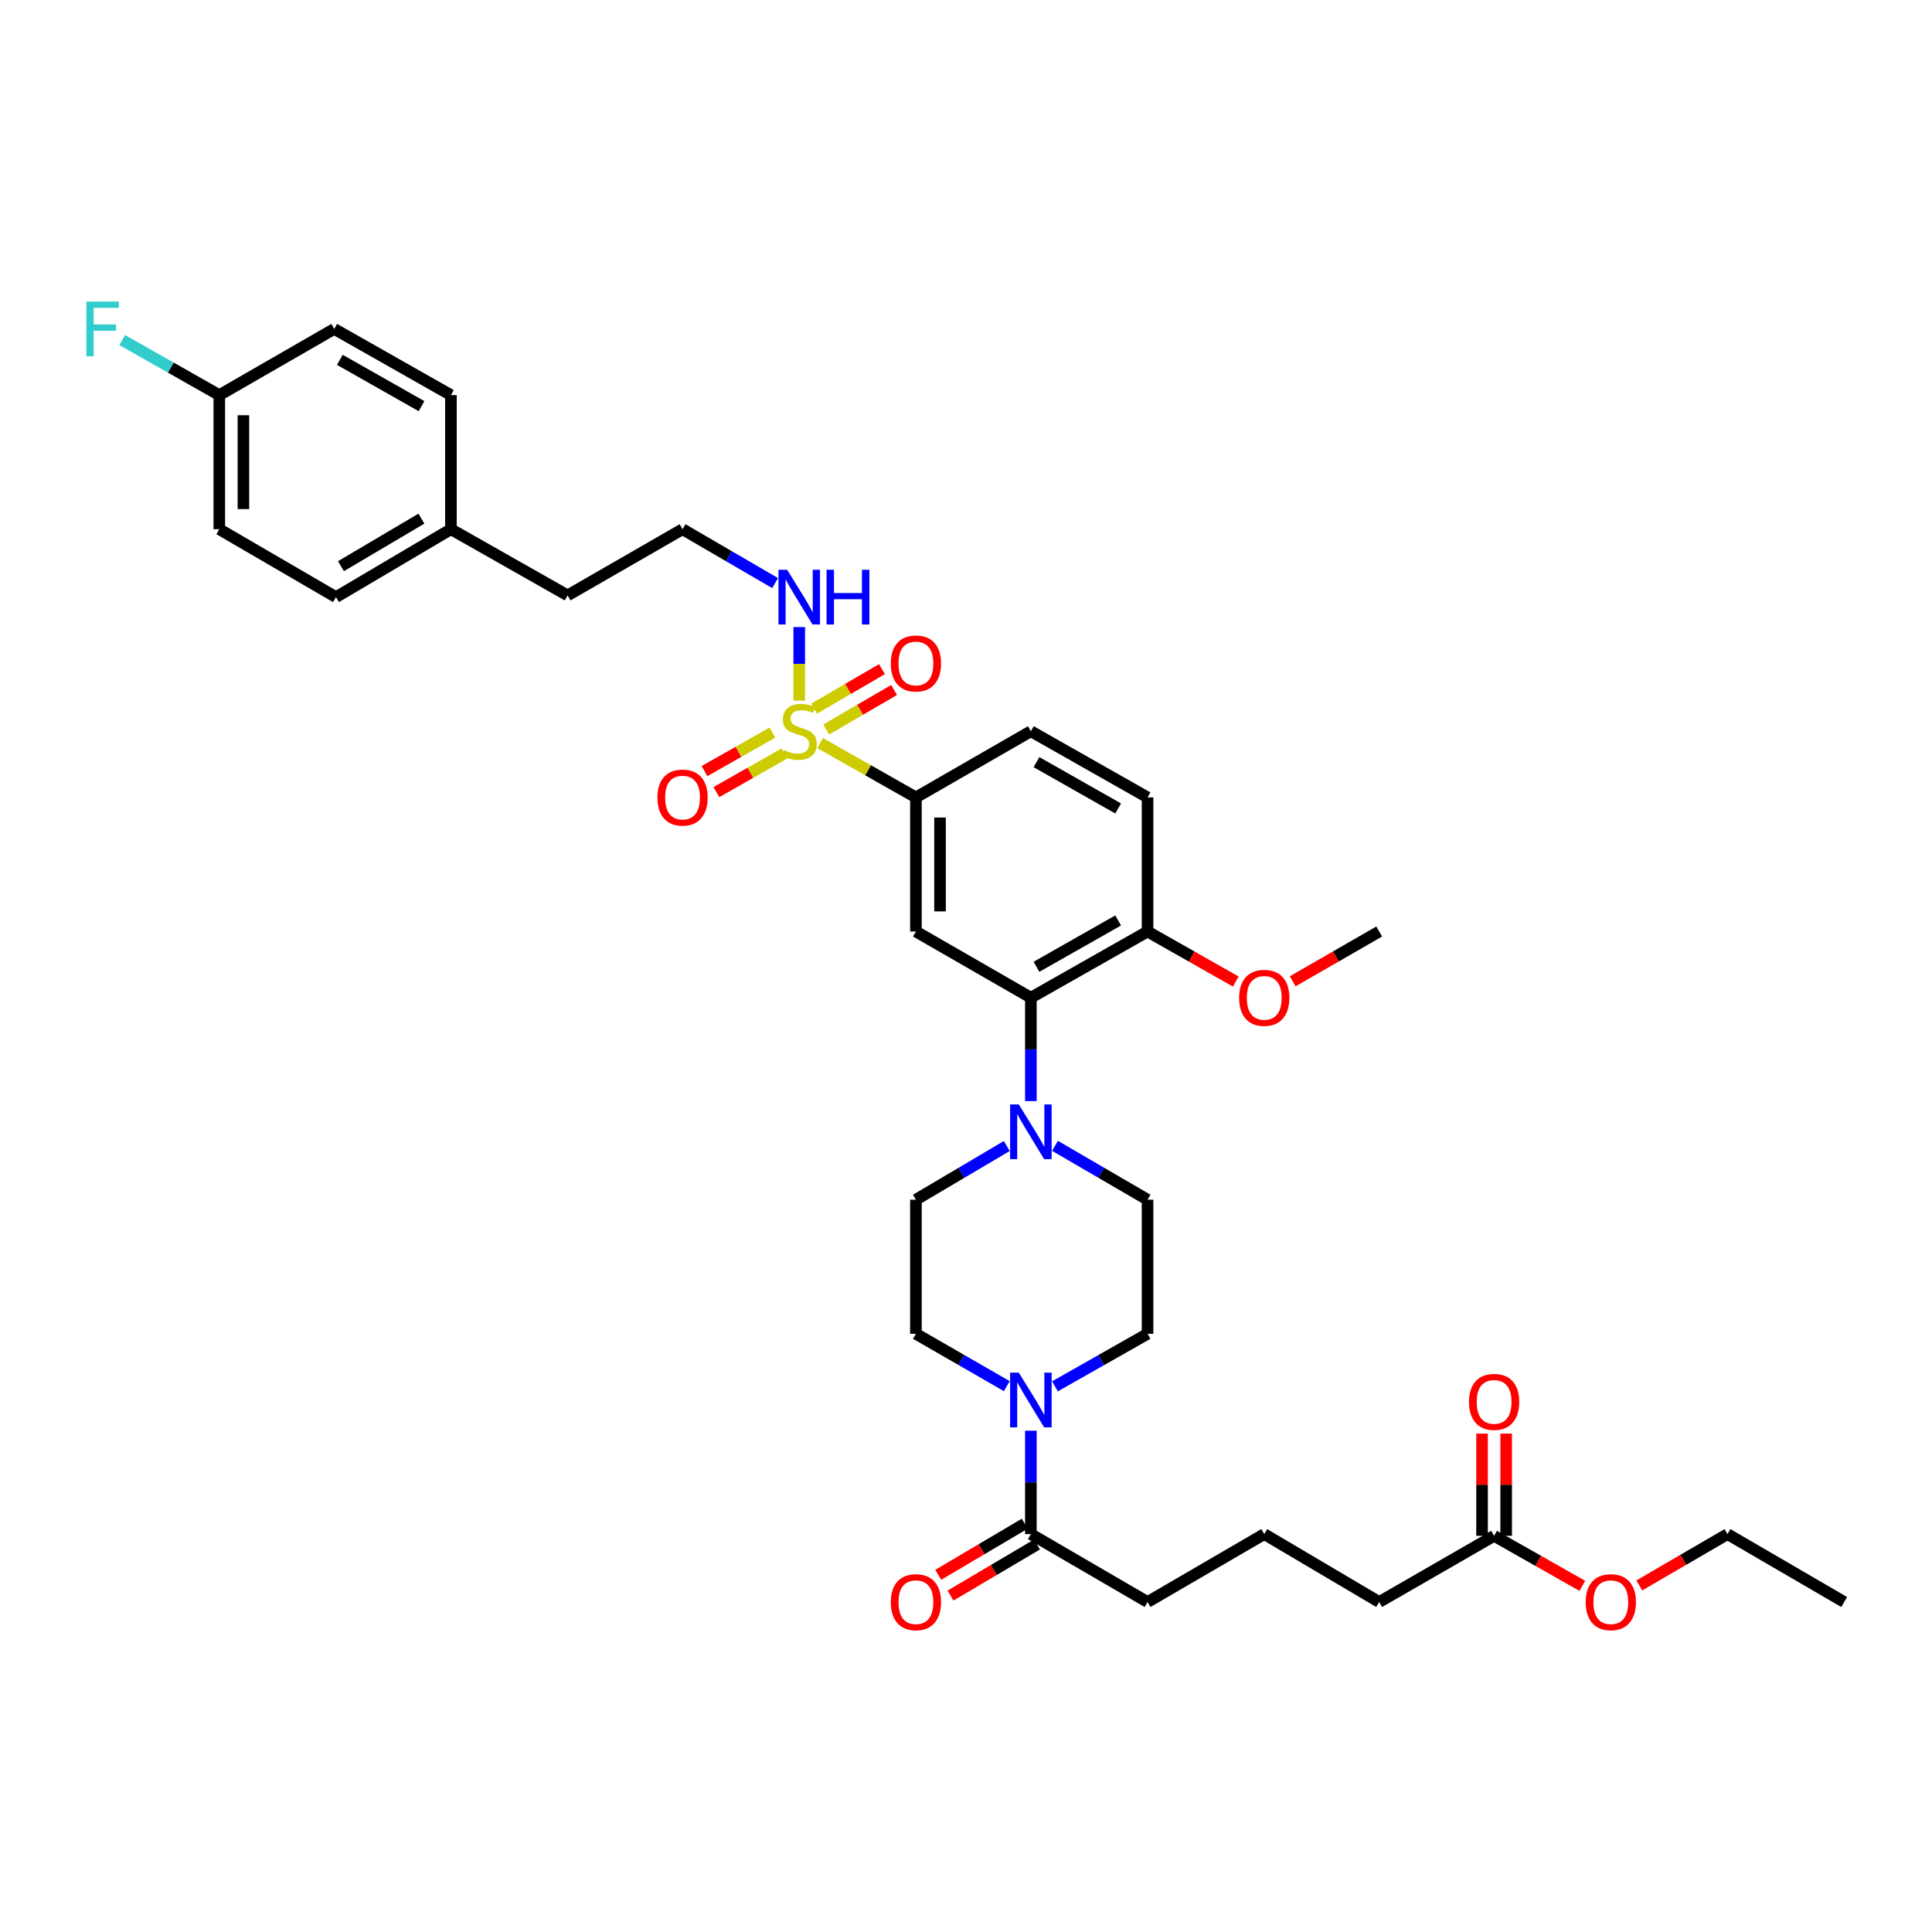<?xml version='1.0' encoding='iso-8859-1'?>
<svg version='1.1' baseProfile='full'
              xmlns='http://www.w3.org/2000/svg'
                      xmlns:rdkit='http://www.rdkit.org/xml'
                      xmlns:xlink='http://www.w3.org/1999/xlink'
                  xml:space='preserve'
width='1000px' height='1000px' viewBox='0 0 1000 1000'>
<!-- END OF HEADER -->
<rect style='opacity:1.0;fill:#FFFFFF;stroke:none' width='1000' height='1000' x='0' y='0'> </rect>
<path class='bond-0' d='M 474.078,412.74 L 474.078,482.148' style='fill:none;fill-rule:evenodd;stroke:#000000;stroke-width:6px;stroke-linecap:butt;stroke-linejoin:miter;stroke-opacity:1' />
<path class='bond-0' d='M 486.56,423.151 L 486.56,471.737' style='fill:none;fill-rule:evenodd;stroke:#000000;stroke-width:6px;stroke-linecap:butt;stroke-linejoin:miter;stroke-opacity:1' />
<path class='bond-1' d='M 474.078,412.74 L 533.576,378.484' style='fill:none;fill-rule:evenodd;stroke:#000000;stroke-width:6px;stroke-linecap:butt;stroke-linejoin:miter;stroke-opacity:1' />
<path class='bond-2' d='M 474.078,412.74 L 449.289,398.679' style='fill:none;fill-rule:evenodd;stroke:#000000;stroke-width:6px;stroke-linecap:butt;stroke-linejoin:miter;stroke-opacity:1' />
<path class='bond-2' d='M 449.289,398.679 L 424.501,384.619' style='fill:none;fill-rule:evenodd;stroke:#CCCC00;stroke-width:6px;stroke-linecap:butt;stroke-linejoin:miter;stroke-opacity:1' />
<path class='bond-3' d='M 474.078,482.148 L 533.576,516.405' style='fill:none;fill-rule:evenodd;stroke:#000000;stroke-width:6px;stroke-linecap:butt;stroke-linejoin:miter;stroke-opacity:1' />
<path class='bond-4' d='M 533.576,516.405 L 593.969,482.148' style='fill:none;fill-rule:evenodd;stroke:#000000;stroke-width:6px;stroke-linecap:butt;stroke-linejoin:miter;stroke-opacity:1' />
<path class='bond-4' d='M 536.477,500.409 L 578.752,476.43' style='fill:none;fill-rule:evenodd;stroke:#000000;stroke-width:6px;stroke-linecap:butt;stroke-linejoin:miter;stroke-opacity:1' />
<path class='bond-5' d='M 533.576,516.405 L 533.576,543.161' style='fill:none;fill-rule:evenodd;stroke:#000000;stroke-width:6px;stroke-linecap:butt;stroke-linejoin:miter;stroke-opacity:1' />
<path class='bond-5' d='M 533.576,543.161 L 533.576,569.918' style='fill:none;fill-rule:evenodd;stroke:#0000FF;stroke-width:6px;stroke-linecap:butt;stroke-linejoin:miter;stroke-opacity:1' />
<path class='bond-6' d='M 593.969,482.148 L 593.969,412.74' style='fill:none;fill-rule:evenodd;stroke:#000000;stroke-width:6px;stroke-linecap:butt;stroke-linejoin:miter;stroke-opacity:1' />
<path class='bond-7' d='M 593.969,482.148 L 616.801,495.098' style='fill:none;fill-rule:evenodd;stroke:#000000;stroke-width:6px;stroke-linecap:butt;stroke-linejoin:miter;stroke-opacity:1' />
<path class='bond-7' d='M 616.801,495.098 L 639.633,508.047' style='fill:none;fill-rule:evenodd;stroke:#FF0000;stroke-width:6px;stroke-linecap:butt;stroke-linejoin:miter;stroke-opacity:1' />
<path class='bond-8' d='M 593.969,412.74 L 533.576,378.484' style='fill:none;fill-rule:evenodd;stroke:#000000;stroke-width:6px;stroke-linecap:butt;stroke-linejoin:miter;stroke-opacity:1' />
<path class='bond-8' d='M 578.752,418.459 L 536.477,394.479' style='fill:none;fill-rule:evenodd;stroke:#000000;stroke-width:6px;stroke-linecap:butt;stroke-linejoin:miter;stroke-opacity:1' />
<path class='bond-9' d='M 399.79,379.189 L 382.21,389.16' style='fill:none;fill-rule:evenodd;stroke:#CCCC00;stroke-width:6px;stroke-linecap:butt;stroke-linejoin:miter;stroke-opacity:1' />
<path class='bond-9' d='M 382.21,389.16 L 364.631,399.13' style='fill:none;fill-rule:evenodd;stroke:#FF0000;stroke-width:6px;stroke-linecap:butt;stroke-linejoin:miter;stroke-opacity:1' />
<path class='bond-9' d='M 405.948,390.047 L 388.368,400.017' style='fill:none;fill-rule:evenodd;stroke:#CCCC00;stroke-width:6px;stroke-linecap:butt;stroke-linejoin:miter;stroke-opacity:1' />
<path class='bond-9' d='M 388.368,400.017 L 370.789,409.988' style='fill:none;fill-rule:evenodd;stroke:#FF0000;stroke-width:6px;stroke-linecap:butt;stroke-linejoin:miter;stroke-opacity:1' />
<path class='bond-10' d='M 413.685,362.628 L 413.685,343.601' style='fill:none;fill-rule:evenodd;stroke:#CCCC00;stroke-width:6px;stroke-linecap:butt;stroke-linejoin:miter;stroke-opacity:1' />
<path class='bond-10' d='M 413.685,343.601 L 413.685,324.574' style='fill:none;fill-rule:evenodd;stroke:#0000FF;stroke-width:6px;stroke-linecap:butt;stroke-linejoin:miter;stroke-opacity:1' />
<path class='bond-11' d='M 427.651,377.576 L 445.217,367.351' style='fill:none;fill-rule:evenodd;stroke:#CCCC00;stroke-width:6px;stroke-linecap:butt;stroke-linejoin:miter;stroke-opacity:1' />
<path class='bond-11' d='M 445.217,367.351 L 462.783,357.127' style='fill:none;fill-rule:evenodd;stroke:#FF0000;stroke-width:6px;stroke-linecap:butt;stroke-linejoin:miter;stroke-opacity:1' />
<path class='bond-11' d='M 421.372,366.788 L 438.938,356.564' style='fill:none;fill-rule:evenodd;stroke:#CCCC00;stroke-width:6px;stroke-linecap:butt;stroke-linejoin:miter;stroke-opacity:1' />
<path class='bond-11' d='M 438.938,356.564 L 456.504,346.339' style='fill:none;fill-rule:evenodd;stroke:#FF0000;stroke-width:6px;stroke-linecap:butt;stroke-linejoin:miter;stroke-opacity:1' />
<path class='bond-12' d='M 401.198,301.807 L 377.241,287.862' style='fill:none;fill-rule:evenodd;stroke:#0000FF;stroke-width:6px;stroke-linecap:butt;stroke-linejoin:miter;stroke-opacity:1' />
<path class='bond-12' d='M 377.241,287.862 L 353.285,273.917' style='fill:none;fill-rule:evenodd;stroke:#000000;stroke-width:6px;stroke-linecap:butt;stroke-linejoin:miter;stroke-opacity:1' />
<path class='bond-13' d='M 669.086,507.931 L 691.473,495.04' style='fill:none;fill-rule:evenodd;stroke:#FF0000;stroke-width:6px;stroke-linecap:butt;stroke-linejoin:miter;stroke-opacity:1' />
<path class='bond-13' d='M 691.473,495.04 L 713.861,482.148' style='fill:none;fill-rule:evenodd;stroke:#000000;stroke-width:6px;stroke-linecap:butt;stroke-linejoin:miter;stroke-opacity:1' />
<path class='bond-14' d='M 521.109,593.18 L 497.593,607.076' style='fill:none;fill-rule:evenodd;stroke:#0000FF;stroke-width:6px;stroke-linecap:butt;stroke-linejoin:miter;stroke-opacity:1' />
<path class='bond-14' d='M 497.593,607.076 L 474.078,620.971' style='fill:none;fill-rule:evenodd;stroke:#000000;stroke-width:6px;stroke-linecap:butt;stroke-linejoin:miter;stroke-opacity:1' />
<path class='bond-15' d='M 546.063,593.082 L 570.016,607.027' style='fill:none;fill-rule:evenodd;stroke:#0000FF;stroke-width:6px;stroke-linecap:butt;stroke-linejoin:miter;stroke-opacity:1' />
<path class='bond-15' d='M 570.016,607.027 L 593.969,620.971' style='fill:none;fill-rule:evenodd;stroke:#000000;stroke-width:6px;stroke-linecap:butt;stroke-linejoin:miter;stroke-opacity:1' />
<path class='bond-16' d='M 474.078,620.971 L 474.078,690.379' style='fill:none;fill-rule:evenodd;stroke:#000000;stroke-width:6px;stroke-linecap:butt;stroke-linejoin:miter;stroke-opacity:1' />
<path class='bond-17' d='M 474.078,690.379 L 497.599,703.921' style='fill:none;fill-rule:evenodd;stroke:#000000;stroke-width:6px;stroke-linecap:butt;stroke-linejoin:miter;stroke-opacity:1' />
<path class='bond-17' d='M 497.599,703.921 L 521.12,717.464' style='fill:none;fill-rule:evenodd;stroke:#0000FF;stroke-width:6px;stroke-linecap:butt;stroke-linejoin:miter;stroke-opacity:1' />
<path class='bond-18' d='M 546.052,717.559 L 570.011,703.969' style='fill:none;fill-rule:evenodd;stroke:#0000FF;stroke-width:6px;stroke-linecap:butt;stroke-linejoin:miter;stroke-opacity:1' />
<path class='bond-18' d='M 570.011,703.969 L 593.969,690.379' style='fill:none;fill-rule:evenodd;stroke:#000000;stroke-width:6px;stroke-linecap:butt;stroke-linejoin:miter;stroke-opacity:1' />
<path class='bond-19' d='M 533.576,740.531 L 533.576,767.287' style='fill:none;fill-rule:evenodd;stroke:#0000FF;stroke-width:6px;stroke-linecap:butt;stroke-linejoin:miter;stroke-opacity:1' />
<path class='bond-19' d='M 533.576,767.287 L 533.576,794.044' style='fill:none;fill-rule:evenodd;stroke:#000000;stroke-width:6px;stroke-linecap:butt;stroke-linejoin:miter;stroke-opacity:1' />
<path class='bond-20' d='M 593.969,690.379 L 593.969,620.971' style='fill:none;fill-rule:evenodd;stroke:#000000;stroke-width:6px;stroke-linecap:butt;stroke-linejoin:miter;stroke-opacity:1' />
<path class='bond-21' d='M 530.401,788.671 L 508.016,801.898' style='fill:none;fill-rule:evenodd;stroke:#000000;stroke-width:6px;stroke-linecap:butt;stroke-linejoin:miter;stroke-opacity:1' />
<path class='bond-21' d='M 508.016,801.898 L 485.63,815.126' style='fill:none;fill-rule:evenodd;stroke:#FF0000;stroke-width:6px;stroke-linecap:butt;stroke-linejoin:miter;stroke-opacity:1' />
<path class='bond-21' d='M 536.751,799.417 L 514.366,812.645' style='fill:none;fill-rule:evenodd;stroke:#000000;stroke-width:6px;stroke-linecap:butt;stroke-linejoin:miter;stroke-opacity:1' />
<path class='bond-21' d='M 514.366,812.645 L 491.981,825.872' style='fill:none;fill-rule:evenodd;stroke:#FF0000;stroke-width:6px;stroke-linecap:butt;stroke-linejoin:miter;stroke-opacity:1' />
<path class='bond-22' d='M 533.576,794.044 L 593.969,829.202' style='fill:none;fill-rule:evenodd;stroke:#000000;stroke-width:6px;stroke-linecap:butt;stroke-linejoin:miter;stroke-opacity:1' />
<path class='bond-23' d='M 773.352,794.945 L 713.861,829.202' style='fill:none;fill-rule:evenodd;stroke:#000000;stroke-width:6px;stroke-linecap:butt;stroke-linejoin:miter;stroke-opacity:1' />
<path class='bond-24' d='M 773.352,794.945 L 796.184,807.895' style='fill:none;fill-rule:evenodd;stroke:#000000;stroke-width:6px;stroke-linecap:butt;stroke-linejoin:miter;stroke-opacity:1' />
<path class='bond-24' d='M 796.184,807.895 L 819.016,820.844' style='fill:none;fill-rule:evenodd;stroke:#FF0000;stroke-width:6px;stroke-linecap:butt;stroke-linejoin:miter;stroke-opacity:1' />
<path class='bond-25' d='M 779.594,794.945 L 779.594,768.489' style='fill:none;fill-rule:evenodd;stroke:#000000;stroke-width:6px;stroke-linecap:butt;stroke-linejoin:miter;stroke-opacity:1' />
<path class='bond-25' d='M 779.594,768.489 L 779.594,742.032' style='fill:none;fill-rule:evenodd;stroke:#FF0000;stroke-width:6px;stroke-linecap:butt;stroke-linejoin:miter;stroke-opacity:1' />
<path class='bond-25' d='M 767.111,794.945 L 767.111,768.489' style='fill:none;fill-rule:evenodd;stroke:#000000;stroke-width:6px;stroke-linecap:butt;stroke-linejoin:miter;stroke-opacity:1' />
<path class='bond-25' d='M 767.111,768.489 L 767.111,742.032' style='fill:none;fill-rule:evenodd;stroke:#FF0000;stroke-width:6px;stroke-linecap:butt;stroke-linejoin:miter;stroke-opacity:1' />
<path class='bond-26' d='M 713.861,829.202 L 654.369,794.044' style='fill:none;fill-rule:evenodd;stroke:#000000;stroke-width:6px;stroke-linecap:butt;stroke-linejoin:miter;stroke-opacity:1' />
<path class='bond-27' d='M 848.499,820.617 L 871.322,807.33' style='fill:none;fill-rule:evenodd;stroke:#FF0000;stroke-width:6px;stroke-linecap:butt;stroke-linejoin:miter;stroke-opacity:1' />
<path class='bond-27' d='M 871.322,807.33 L 894.145,794.044' style='fill:none;fill-rule:evenodd;stroke:#000000;stroke-width:6px;stroke-linecap:butt;stroke-linejoin:miter;stroke-opacity:1' />
<path class='bond-28' d='M 353.285,273.917 L 293.793,308.174' style='fill:none;fill-rule:evenodd;stroke:#000000;stroke-width:6px;stroke-linecap:butt;stroke-linejoin:miter;stroke-opacity:1' />
<path class='bond-29' d='M 293.793,308.174 L 233.4,273.917' style='fill:none;fill-rule:evenodd;stroke:#000000;stroke-width:6px;stroke-linecap:butt;stroke-linejoin:miter;stroke-opacity:1' />
<path class='bond-30' d='M 233.4,273.917 L 173.902,309.076' style='fill:none;fill-rule:evenodd;stroke:#000000;stroke-width:6px;stroke-linecap:butt;stroke-linejoin:miter;stroke-opacity:1' />
<path class='bond-30' d='M 218.125,268.445 L 176.476,293.056' style='fill:none;fill-rule:evenodd;stroke:#000000;stroke-width:6px;stroke-linecap:butt;stroke-linejoin:miter;stroke-opacity:1' />
<path class='bond-31' d='M 233.4,273.917 L 233.4,204.509' style='fill:none;fill-rule:evenodd;stroke:#000000;stroke-width:6px;stroke-linecap:butt;stroke-linejoin:miter;stroke-opacity:1' />
<path class='bond-32' d='M 173.902,309.076 L 113.509,273.917' style='fill:none;fill-rule:evenodd;stroke:#000000;stroke-width:6px;stroke-linecap:butt;stroke-linejoin:miter;stroke-opacity:1' />
<path class='bond-33' d='M 113.509,273.917 L 113.509,204.509' style='fill:none;fill-rule:evenodd;stroke:#000000;stroke-width:6px;stroke-linecap:butt;stroke-linejoin:miter;stroke-opacity:1' />
<path class='bond-33' d='M 125.991,263.506 L 125.991,214.921' style='fill:none;fill-rule:evenodd;stroke:#000000;stroke-width:6px;stroke-linecap:butt;stroke-linejoin:miter;stroke-opacity:1' />
<path class='bond-34' d='M 113.509,204.509 L 173,170.253' style='fill:none;fill-rule:evenodd;stroke:#000000;stroke-width:6px;stroke-linecap:butt;stroke-linejoin:miter;stroke-opacity:1' />
<path class='bond-35' d='M 113.509,204.509 L 88.386,190.261' style='fill:none;fill-rule:evenodd;stroke:#000000;stroke-width:6px;stroke-linecap:butt;stroke-linejoin:miter;stroke-opacity:1' />
<path class='bond-35' d='M 88.386,190.261 L 63.264,176.013' style='fill:none;fill-rule:evenodd;stroke:#33CCCC;stroke-width:6px;stroke-linecap:butt;stroke-linejoin:miter;stroke-opacity:1' />
<path class='bond-36' d='M 173,170.253 L 233.4,204.509' style='fill:none;fill-rule:evenodd;stroke:#000000;stroke-width:6px;stroke-linecap:butt;stroke-linejoin:miter;stroke-opacity:1' />
<path class='bond-36' d='M 175.902,186.249 L 218.182,210.228' style='fill:none;fill-rule:evenodd;stroke:#000000;stroke-width:6px;stroke-linecap:butt;stroke-linejoin:miter;stroke-opacity:1' />
<path class='bond-37' d='M 654.369,794.044 L 593.969,829.202' style='fill:none;fill-rule:evenodd;stroke:#000000;stroke-width:6px;stroke-linecap:butt;stroke-linejoin:miter;stroke-opacity:1' />
<path class='bond-38' d='M 894.145,794.044 L 954.545,829.202' style='fill:none;fill-rule:evenodd;stroke:#000000;stroke-width:6px;stroke-linecap:butt;stroke-linejoin:miter;stroke-opacity:1' />
<path  class='atom-6' d='M 405.685 388.204
Q 406.005 388.324, 407.325 388.884
Q 408.645 389.444, 410.085 389.804
Q 411.565 390.124, 413.005 390.124
Q 415.685 390.124, 417.245 388.844
Q 418.805 387.524, 418.805 385.244
Q 418.805 383.684, 418.005 382.724
Q 417.245 381.764, 416.045 381.244
Q 414.845 380.724, 412.845 380.124
Q 410.325 379.364, 408.805 378.644
Q 407.325 377.924, 406.245 376.404
Q 405.205 374.884, 405.205 372.324
Q 405.205 368.764, 407.605 366.564
Q 410.045 364.364, 414.845 364.364
Q 418.125 364.364, 421.845 365.924
L 420.925 369.004
Q 417.525 367.604, 414.965 367.604
Q 412.205 367.604, 410.685 368.764
Q 409.165 369.884, 409.205 371.844
Q 409.205 373.364, 409.965 374.284
Q 410.765 375.204, 411.885 375.724
Q 413.045 376.244, 414.965 376.844
Q 417.525 377.644, 419.045 378.444
Q 420.565 379.244, 421.645 380.884
Q 422.765 382.484, 422.765 385.244
Q 422.765 389.164, 420.125 391.284
Q 417.525 393.364, 413.165 393.364
Q 410.645 393.364, 408.725 392.804
Q 406.845 392.284, 404.605 391.364
L 405.685 388.204
' fill='#CCCC00'/>
<path  class='atom-7' d='M 340.285 412.82
Q 340.285 406.02, 343.645 402.22
Q 347.005 398.42, 353.285 398.42
Q 359.565 398.42, 362.925 402.22
Q 366.285 406.02, 366.285 412.82
Q 366.285 419.7, 362.885 423.62
Q 359.485 427.5, 353.285 427.5
Q 347.045 427.5, 343.645 423.62
Q 340.285 419.74, 340.285 412.82
M 353.285 424.3
Q 357.605 424.3, 359.925 421.42
Q 362.285 418.5, 362.285 412.82
Q 362.285 407.26, 359.925 404.46
Q 357.605 401.62, 353.285 401.62
Q 348.965 401.62, 346.605 404.42
Q 344.285 407.22, 344.285 412.82
Q 344.285 418.54, 346.605 421.42
Q 348.965 424.3, 353.285 424.3
' fill='#FF0000'/>
<path  class='atom-8' d='M 407.425 294.916
L 416.705 309.916
Q 417.625 311.396, 419.105 314.076
Q 420.585 316.756, 420.665 316.916
L 420.665 294.916
L 424.425 294.916
L 424.425 323.236
L 420.545 323.236
L 410.585 306.836
Q 409.425 304.916, 408.185 302.716
Q 406.985 300.516, 406.625 299.836
L 406.625 323.236
L 402.945 323.236
L 402.945 294.916
L 407.425 294.916
' fill='#0000FF'/>
<path  class='atom-8' d='M 427.825 294.916
L 431.665 294.916
L 431.665 306.956
L 446.145 306.956
L 446.145 294.916
L 449.985 294.916
L 449.985 323.236
L 446.145 323.236
L 446.145 310.156
L 431.665 310.156
L 431.665 323.236
L 427.825 323.236
L 427.825 294.916
' fill='#0000FF'/>
<path  class='atom-9' d='M 461.078 343.412
Q 461.078 336.612, 464.438 332.812
Q 467.798 329.012, 474.078 329.012
Q 480.358 329.012, 483.718 332.812
Q 487.078 336.612, 487.078 343.412
Q 487.078 350.292, 483.678 354.212
Q 480.278 358.092, 474.078 358.092
Q 467.838 358.092, 464.438 354.212
Q 461.078 350.332, 461.078 343.412
M 474.078 354.892
Q 478.398 354.892, 480.718 352.012
Q 483.078 349.092, 483.078 343.412
Q 483.078 337.852, 480.718 335.052
Q 478.398 332.212, 474.078 332.212
Q 469.758 332.212, 467.398 335.012
Q 465.078 337.812, 465.078 343.412
Q 465.078 349.132, 467.398 352.012
Q 469.758 354.892, 474.078 354.892
' fill='#FF0000'/>
<path  class='atom-10' d='M 641.369 516.485
Q 641.369 509.685, 644.729 505.885
Q 648.089 502.085, 654.369 502.085
Q 660.649 502.085, 664.009 505.885
Q 667.369 509.685, 667.369 516.485
Q 667.369 523.365, 663.969 527.285
Q 660.569 531.165, 654.369 531.165
Q 648.129 531.165, 644.729 527.285
Q 641.369 523.405, 641.369 516.485
M 654.369 527.965
Q 658.689 527.965, 661.009 525.085
Q 663.369 522.165, 663.369 516.485
Q 663.369 510.925, 661.009 508.125
Q 658.689 505.285, 654.369 505.285
Q 650.049 505.285, 647.689 508.085
Q 645.369 510.885, 645.369 516.485
Q 645.369 522.205, 647.689 525.085
Q 650.049 527.965, 654.369 527.965
' fill='#FF0000'/>
<path  class='atom-12' d='M 527.316 571.653
L 536.596 586.653
Q 537.516 588.133, 538.996 590.813
Q 540.476 593.493, 540.556 593.653
L 540.556 571.653
L 544.316 571.653
L 544.316 599.973
L 540.436 599.973
L 530.476 583.573
Q 529.316 581.653, 528.076 579.453
Q 526.876 577.253, 526.516 576.573
L 526.516 599.973
L 522.836 599.973
L 522.836 571.653
L 527.316 571.653
' fill='#0000FF'/>
<path  class='atom-15' d='M 527.316 710.476
L 536.596 725.476
Q 537.516 726.956, 538.996 729.636
Q 540.476 732.316, 540.556 732.476
L 540.556 710.476
L 544.316 710.476
L 544.316 738.796
L 540.436 738.796
L 530.476 722.396
Q 529.316 720.476, 528.076 718.276
Q 526.876 716.076, 526.516 715.396
L 526.516 738.796
L 522.836 738.796
L 522.836 710.476
L 527.316 710.476
' fill='#0000FF'/>
<path  class='atom-19' d='M 461.078 829.282
Q 461.078 822.482, 464.438 818.682
Q 467.798 814.882, 474.078 814.882
Q 480.358 814.882, 483.718 818.682
Q 487.078 822.482, 487.078 829.282
Q 487.078 836.162, 483.678 840.082
Q 480.278 843.962, 474.078 843.962
Q 467.838 843.962, 464.438 840.082
Q 461.078 836.202, 461.078 829.282
M 474.078 840.762
Q 478.398 840.762, 480.718 837.882
Q 483.078 834.962, 483.078 829.282
Q 483.078 823.722, 480.718 820.922
Q 478.398 818.082, 474.078 818.082
Q 469.758 818.082, 467.398 820.882
Q 465.078 823.682, 465.078 829.282
Q 465.078 835.002, 467.398 837.882
Q 469.758 840.762, 474.078 840.762
' fill='#FF0000'/>
<path  class='atom-22' d='M 820.752 829.282
Q 820.752 822.482, 824.112 818.682
Q 827.472 814.882, 833.752 814.882
Q 840.032 814.882, 843.392 818.682
Q 846.752 822.482, 846.752 829.282
Q 846.752 836.162, 843.352 840.082
Q 839.952 843.962, 833.752 843.962
Q 827.512 843.962, 824.112 840.082
Q 820.752 836.202, 820.752 829.282
M 833.752 840.762
Q 838.072 840.762, 840.392 837.882
Q 842.752 834.962, 842.752 829.282
Q 842.752 823.722, 840.392 820.922
Q 838.072 818.082, 833.752 818.082
Q 829.432 818.082, 827.072 820.882
Q 824.752 823.682, 824.752 829.282
Q 824.752 835.002, 827.072 837.882
Q 829.432 840.762, 833.752 840.762
' fill='#FF0000'/>
<path  class='atom-31' d='M 44.689 156.093
L 61.529 156.093
L 61.529 159.333
L 48.489 159.333
L 48.489 167.933
L 60.089 167.933
L 60.089 171.213
L 48.489 171.213
L 48.489 184.413
L 44.689 184.413
L 44.689 156.093
' fill='#33CCCC'/>
<path  class='atom-32' d='M 760.352 725.617
Q 760.352 718.817, 763.712 715.017
Q 767.072 711.217, 773.352 711.217
Q 779.632 711.217, 782.992 715.017
Q 786.352 718.817, 786.352 725.617
Q 786.352 732.497, 782.952 736.417
Q 779.552 740.297, 773.352 740.297
Q 767.112 740.297, 763.712 736.417
Q 760.352 732.537, 760.352 725.617
M 773.352 737.097
Q 777.672 737.097, 779.992 734.217
Q 782.352 731.297, 782.352 725.617
Q 782.352 720.057, 779.992 717.257
Q 777.672 714.417, 773.352 714.417
Q 769.032 714.417, 766.672 717.217
Q 764.352 720.017, 764.352 725.617
Q 764.352 731.337, 766.672 734.217
Q 769.032 737.097, 773.352 737.097
' fill='#FF0000'/>
</svg>
